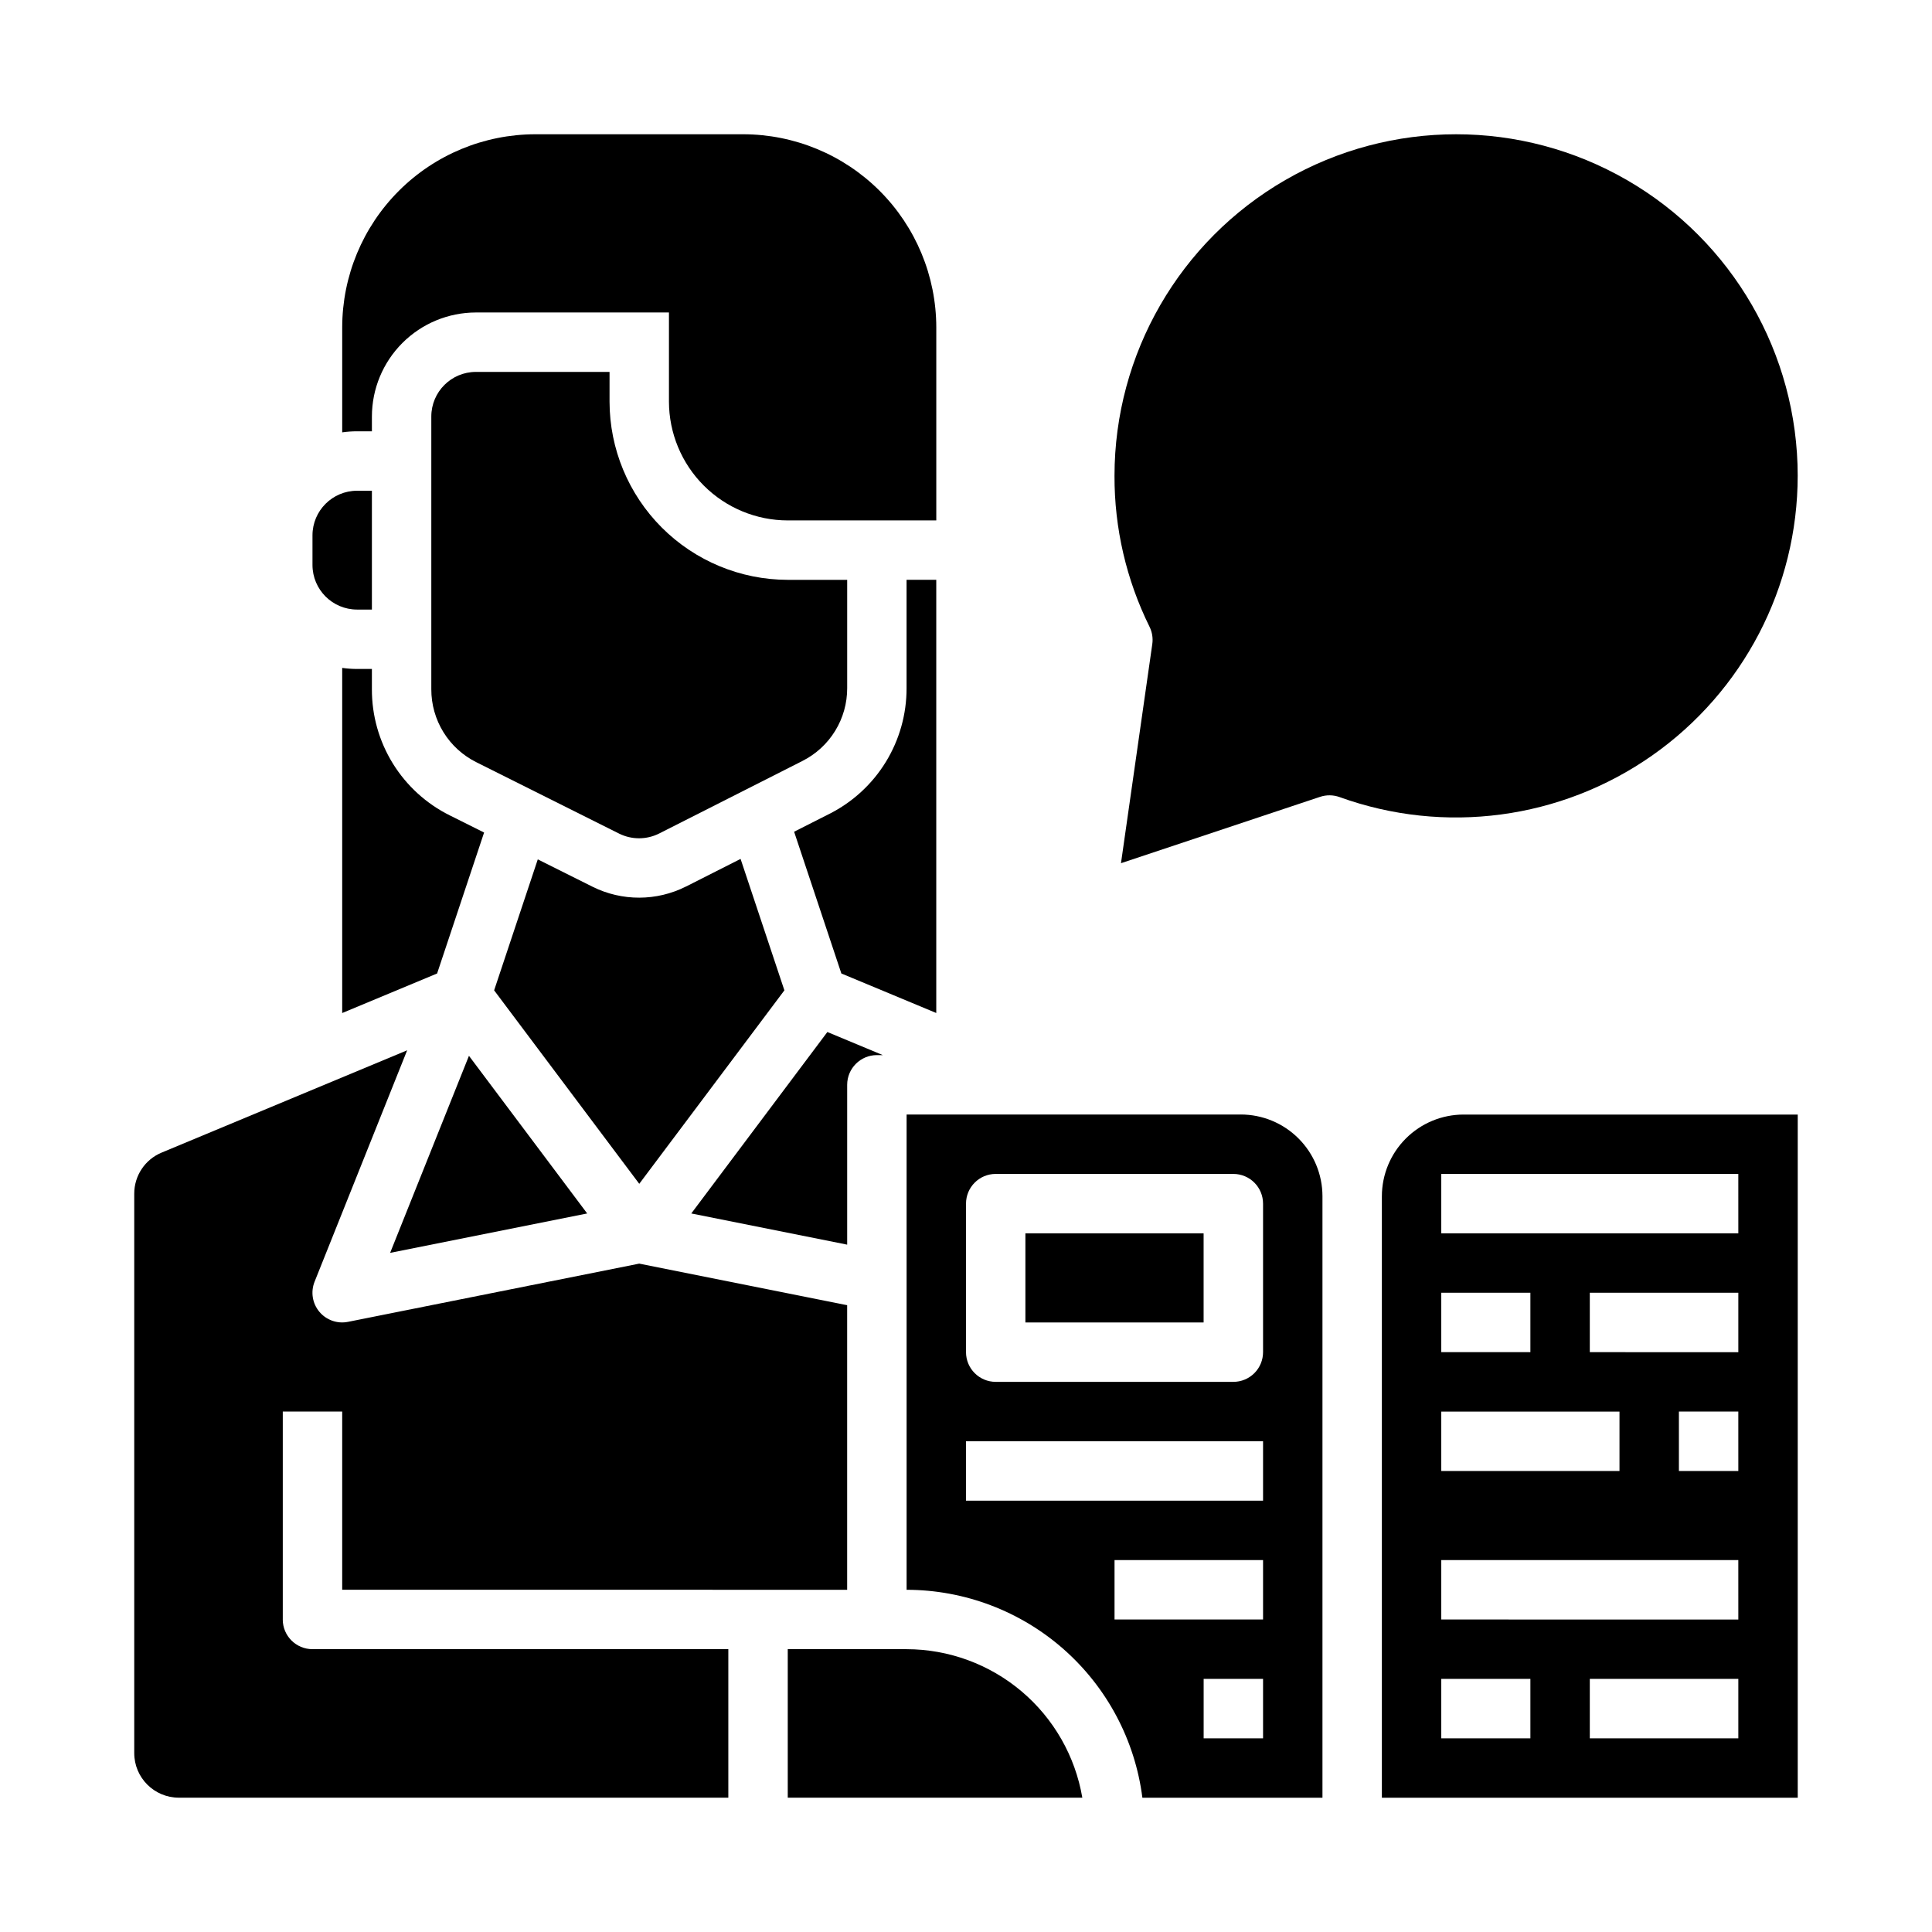 <?xml version="1.0" encoding="UTF-8"?>
<!-- Uploaded to: ICON Repo, www.svgrepo.com, Generator: ICON Repo Mixer Tools -->
<svg fill="#000000" width="800px" height="800px" version="1.1" viewBox="144 144 512 512" xmlns="http://www.w3.org/2000/svg">
 <g>
  <path d="m351.87 406.45-11.609-34.832-14.457 7.32-0.004-0.004c-7.785 3.922-16.965 3.945-24.77 0.062l-14.512-7.254-11.57 34.707 38.461 51.277z"/>
  <path d="m392.12 297.66h-7.871v28.691-0.004c0.02 6.918-1.887 13.699-5.508 19.594-3.621 5.891-8.812 10.656-14.992 13.766l-9.301 4.711 12.52 37.562 25.152 10.477z"/>
  <path d="m368.51 431.49c0-4.348 3.523-7.875 7.871-7.875h1.574l-14.695-6.121-36.062 48.086 41.312 8.266z"/>
  <path d="m238.62 321.28c-1.316 0-2.633-0.094-3.934-0.281v91.465l25.152-10.48 12.453-37.355-9.062-4.527c-6.231-3.086-11.465-7.856-15.121-13.766-3.652-5.914-5.574-12.73-5.551-19.684v-5.371z"/>
  <path d="m242.56 258.3v-3.938 0.004c0.008-7.305 2.914-14.309 8.078-19.473 5.164-5.168 12.168-8.07 19.473-8.082h51.168v23.617c0.012 8.348 3.332 16.352 9.234 22.254 5.902 5.906 13.906 9.227 22.254 9.234h39.359v-51.168c-0.016-13.566-5.41-26.57-15.004-36.164-9.59-9.594-22.598-14.988-36.164-15.004h-55.102c-13.566 0.016-26.574 5.41-36.164 15.004-9.594 9.594-14.988 22.598-15.004 36.164v27.832c1.301-0.188 2.617-0.281 3.934-0.281z"/>
  <path d="m299.61 465.58-31.332-41.777-20.891 52.223z"/>
  <path d="m270.11 242.56c-6.519 0.008-11.801 5.289-11.809 11.809v72.285-0.004c-0.012 4.023 1.102 7.973 3.219 11.395 2.113 3.422 5.144 6.184 8.75 7.969l37.801 18.898v0.004c3.344 1.66 7.277 1.652 10.613-0.027l37.957-19.219v-0.004c3.578-1.797 6.586-4.559 8.68-7.969 2.098-3.41 3.203-7.34 3.191-11.344v-28.688h-15.746c-12.523-0.016-24.527-4.996-33.383-13.852-8.852-8.855-13.836-20.859-13.848-33.383v-7.871z"/>
  <path d="m218.94 573.18v-55.105h15.746v47.23l133.82 0.004v-75.418l-55.105-11.02-77.176 15.434c-2.832 0.57-5.75-0.461-7.598-2.68-1.852-2.223-2.332-5.277-1.258-7.961l24.531-61.324-65.059 27.109c-4.406 1.824-7.273 6.129-7.266 10.898v148.25c0.008 6.519 5.289 11.801 11.809 11.809h145.63v-39.359h-110.21c-4.348 0-7.871-3.523-7.871-7.871z"/>
  <path d="m238.62 305.54h3.938v-31.488h-3.938c-6.516 0.008-11.801 5.289-11.809 11.809v7.871c0.008 6.519 5.293 11.801 11.809 11.809z"/>
  <path d="m384.25 581.05h-31.488v39.359h78.066c-1.875-11-7.578-20.98-16.102-28.184-8.523-7.203-19.316-11.16-30.477-11.176z"/>
  <path d="m415.74 470.85h47.23v23.617h-47.23z"/>
  <path d="m472.82 439.36h-88.562v125.95c15.332 0.02 30.133 5.625 41.637 15.766 11.5 10.145 18.91 24.125 20.848 39.336h47.723v-159.41c-0.004-5.742-2.289-11.242-6.348-15.301-4.055-4.059-9.559-6.344-15.297-6.348zm5.902 165.31h-15.742v-15.746h15.742zm0-31.488h-39.359v-15.746h39.359zm0-31.488h-78.719v-15.746h78.719zm0-39.359c0 2.086-0.828 4.09-2.305 5.566-1.477 1.477-3.481 2.305-5.566 2.305h-62.977c-4.348 0-7.871-3.523-7.871-7.871v-39.359c0-4.348 3.523-7.875 7.871-7.875h62.977c2.086 0 4.09 0.832 5.566 2.309 1.477 1.473 2.305 3.477 2.305 5.566z"/>
  <path d="m510.21 461.01v159.41h110.21v-181.05h-88.559c-5.738 0.004-11.242 2.289-15.301 6.348-4.059 4.059-6.34 9.559-6.348 15.301zm15.742 25.586h23.617v15.742h-23.617zm0 31.488h47.23v15.742h-47.23zm23.617 86.594-23.617-0.004v-15.746h23.617zm55.105 0-39.359-0.004v-15.746h39.359zm0-31.488-78.723-0.004v-15.746h78.719zm0-39.359-15.746-0.004v-15.746h15.742zm0-31.488-39.359-0.004v-15.746h39.359zm0-31.488-78.723-0.004v-15.746h78.719z"/>
  <path d="m620.41 270.11c0-32.344-17.254-62.227-45.262-78.398-28.012-16.172-62.52-16.172-90.531 0-28.008 16.172-45.262 46.055-45.262 78.398-0.039 13.867 3.137 27.555 9.285 39.988 0.699 1.422 0.957 3.023 0.73 4.594l-8.297 58.066 52.762-17.586c1.684-0.562 3.508-0.535 5.176 0.066 27.754 10.035 58.656 5.926 82.82-11.02 24.16-16.945 38.559-44.598 38.578-74.109z"/>
 </g>
</svg>